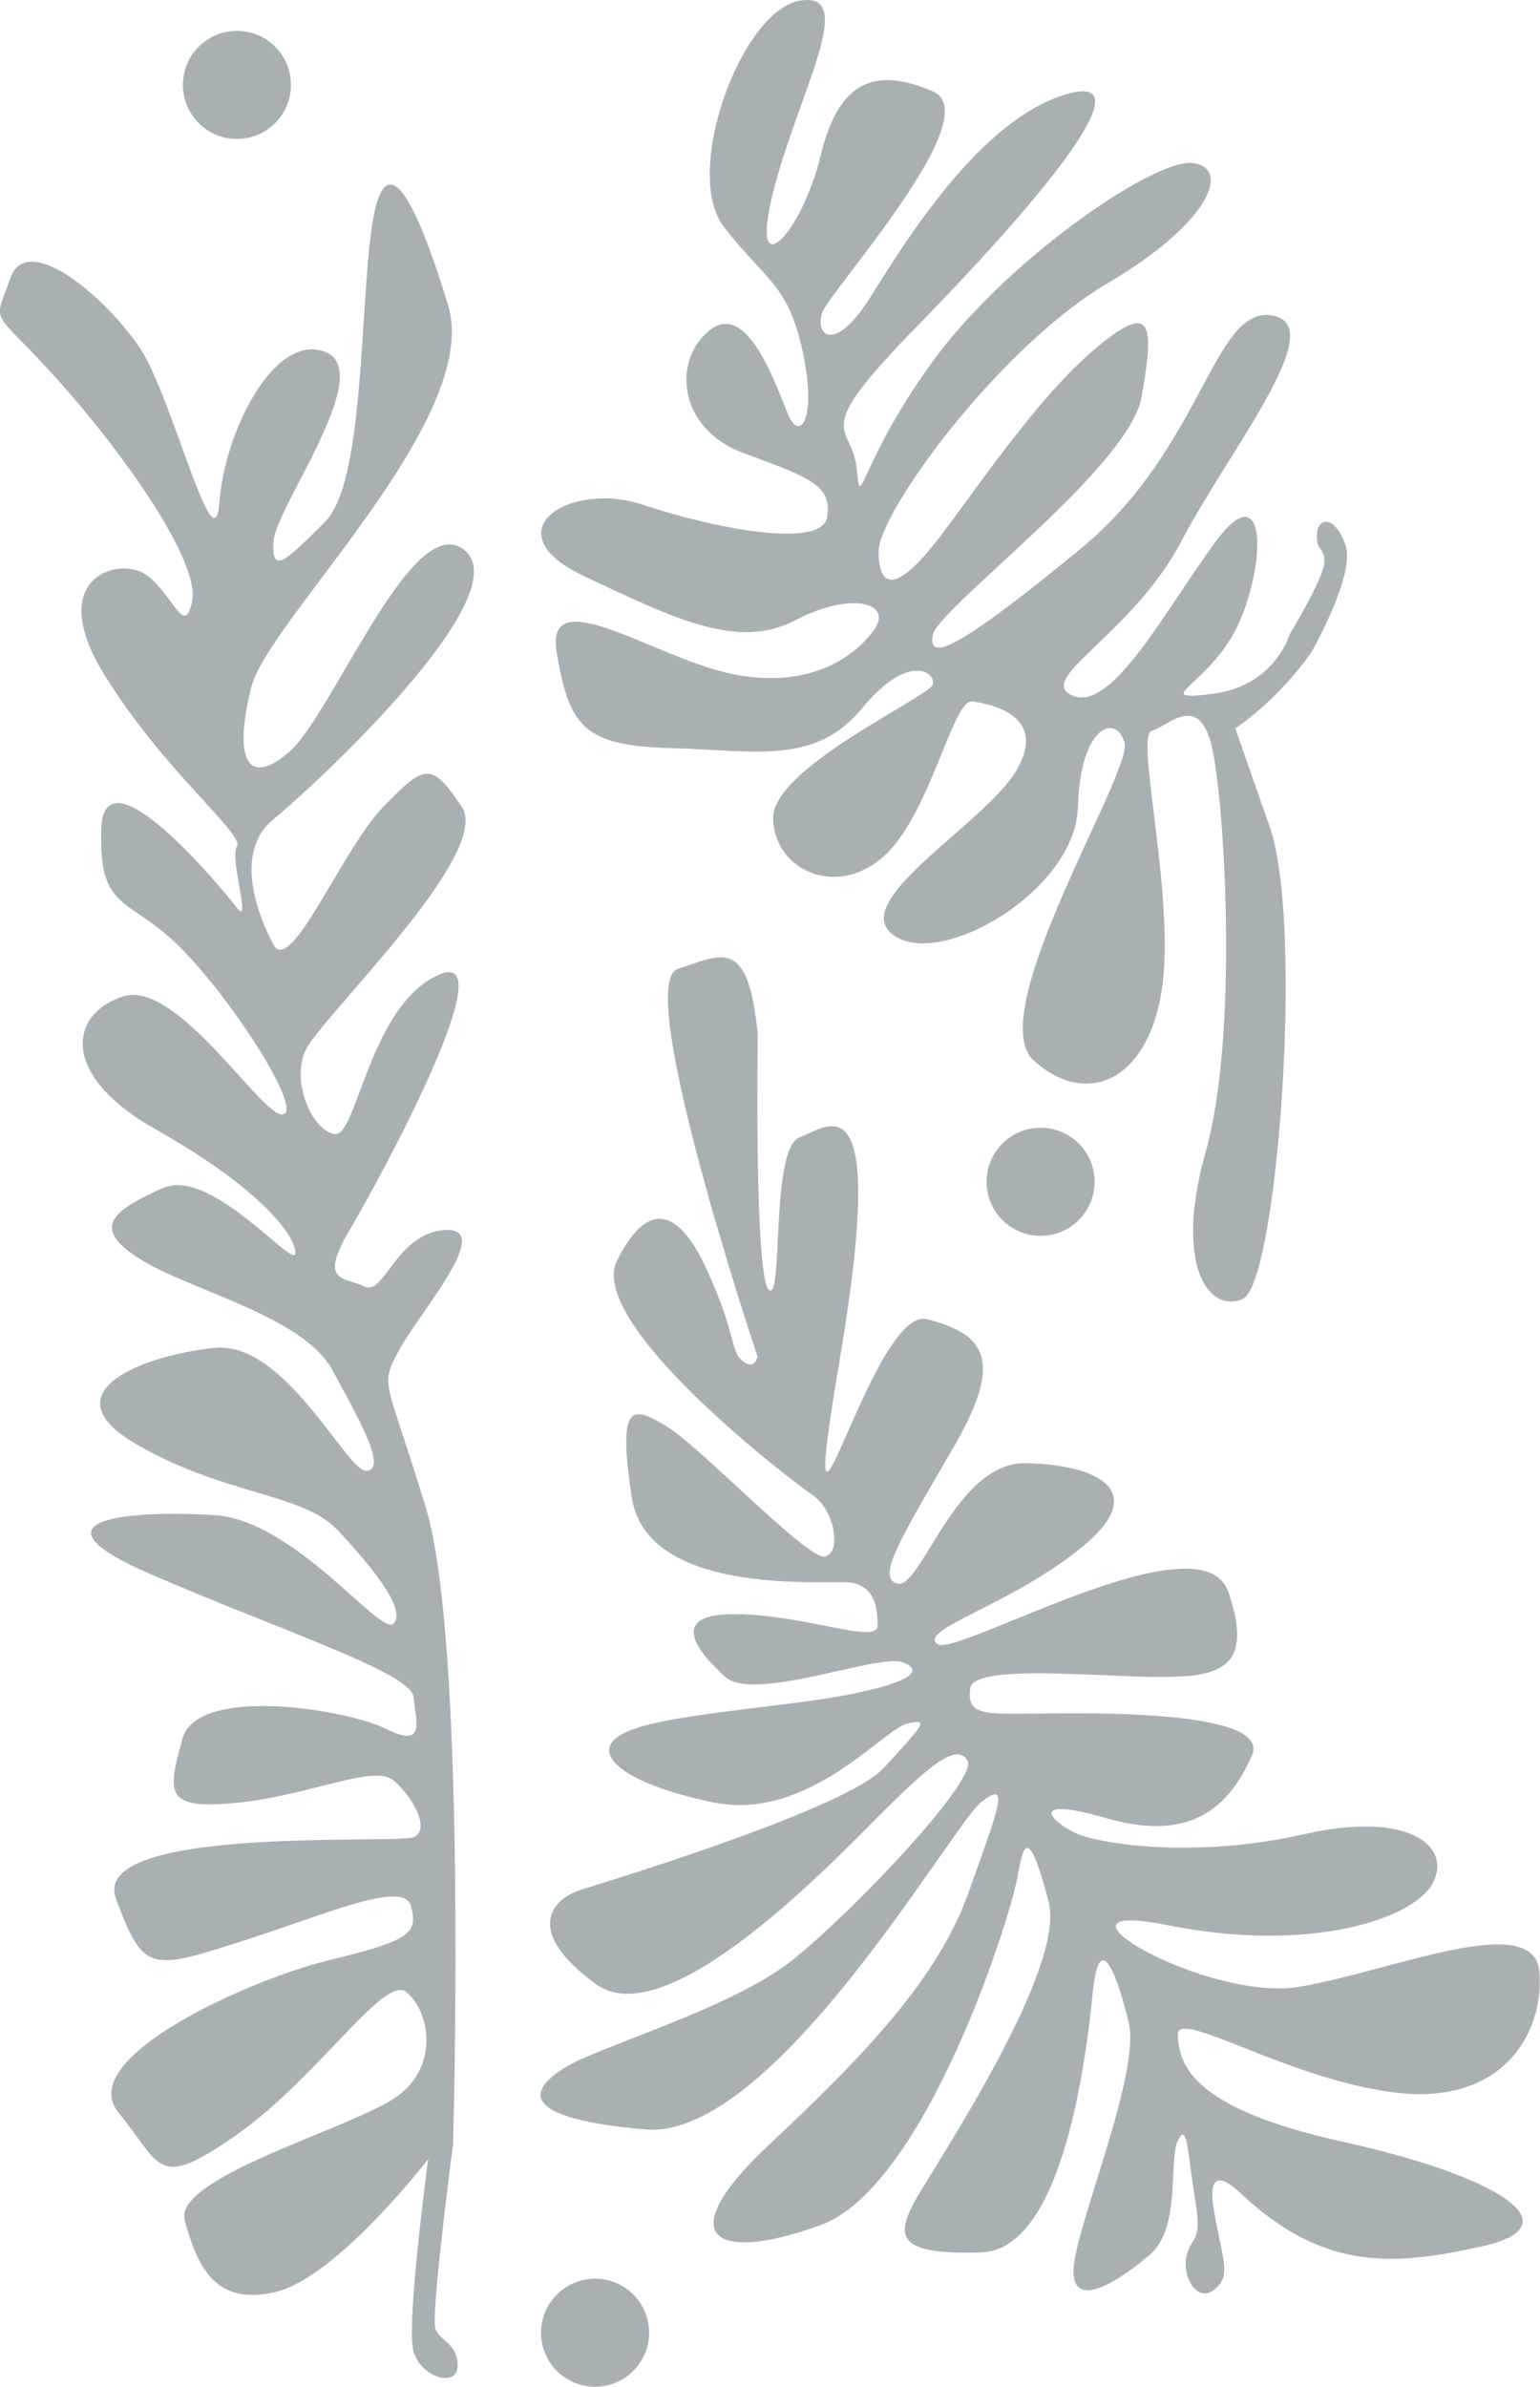 <?xml version="1.0" encoding="UTF-8"?>
<svg id="Ebene_2" xmlns="http://www.w3.org/2000/svg" viewBox="0 0 124.27 192.55">
  <defs>
    <style>
      .cls-1 {
        fill: #a9b0b4;
      }
    </style>
  </defs>
  <g id="Ebene_2-2" data-name="Ebene_2">
    <g>
      <path class="cls-1" d="M61.15,109.51s-10.12-30.16-6.45-31.35,5.65-2.58,6.45,5.26c0,0-.3,19.54.89,20.63s.1-11.41,2.48-12.3,7.14-5.16,3.27,17.76c-3.87,22.92,2.48-4.27,7.04-3.08s6.25,3.17,2.18,10.22-6.45,10.71-4.56,11.11,4.66-9.82,10.32-9.72,10.22,2.18,4.46,6.84-13.09,6.55-11.61,7.74,21.33-10.52,23.51-4.17c2.18,6.35-.99,6.84-5.65,6.84s-14.88-1.09-15.18.89.89,2.08,3.77,2.08,20.73-.69,18.95,3.37c-1.79,4.07-4.86,7.04-11.71,5.06s-4.27.5-2.28,1.29,9.42,1.98,18.15,0,12,1.09,10.42,3.97-9.92,5.65-21.33,3.37c-11.41-2.28,3.08,6.25,10.61,4.96s18.95-6.25,19.34-1.19-3.08,10.81-11.71,9.72-17.56-6.84-17.46-4.66.69,5.85,13.29,8.63,18.75,6.75,11.31,8.43-12.9,1.88-19.44-4.17c0,0-2.98-3.17-2.28,1.09s1.49,5.36.1,6.55-2.68-.99-2.28-2.68,1.29-.99.69-4.56-.6-6.35-1.39-4.76.3,7.04-2.28,9.23-6.15,4.46-6.15,1.29,5.46-15.87,4.46-20.04-2.38-7.44-2.88-2.58-2.28,20.93-9.03,21.13-7.04-1.19-5.16-4.46,12-18.45,10.61-23.81c-1.39-5.36-1.98-5.36-2.48-2.18-.5,3.17-7.44,25.2-15.97,28.27-8.53,3.08-12.1.99-4.17-6.45s13.69-13.49,16.17-20.44,3.37-9.13.99-7.24-16.77,27.28-27.08,26.39c-10.32-.89-9.42-3.17-6.55-4.96s13.49-4.76,18.45-8.73,14.98-14.58,14.09-16.07-3.17.5-7.04,4.36-17.16,17.86-22.92,13.69c-5.75-4.17-3.77-6.84-1.19-7.64s21.43-6.55,24.4-9.82c2.98-3.27,3.87-4.07,1.88-3.57s-8.04,7.94-15.67,6.35-10.22-4.17-7.04-5.65,12.4-1.98,17.66-2.98,6.55-1.98,4.66-2.68-12,3.27-14.29,1.19-4.76-5.16.99-5.06c5.75.1,11.31,2.49,11.31.9s-.3-3.38-2.58-3.48-16.07.99-17.26-6.84c-1.19-7.84.1-7.34,2.78-5.75s11.41,10.81,12.8,10.52.79-3.77-.99-4.96-18.35-13.89-15.77-18.95,5.06-4.07,7.34.99c2.28,5.06,1.79,6.35,2.78,7.14s1.19-.3,1.19-.3Z"/>
      <path class="cls-1" d="M36.52,173.46c.02-.16.03-.3.04-.46.09-3.29,1.03-40.73-2.19-51.35s-3.77-9.72-2.18-12.7,7.74-9.92,3.77-9.72-4.96,5.36-6.55,4.56-3.77-.21-1.19-4.57,12.7-23.08,7.14-20.56-6.55,13.03-8.33,12.83-3.57-4.17-2.38-6.75,15.12-15.87,12.62-19.64-3.06-3.37-6.35,0c-3.29,3.37-7.46,13.69-8.85,11.11-1.39-2.58-3.17-7.54,0-10.12,3.17-2.58,19.69-17.86,15.5-21.63s-10.74,13.29-14.31,16.27-4.34,0-2.96-5.36c1.38-5.36,18.64-21.63,15.86-30.75-2.78-9.13-5.16-13.09-6.15-6.35-.99,6.75-.6,20.63-3.77,23.81s-4.36,4.36-4.17,1.59,8.33-13.69,4.17-15.28-8.13,6.55-8.53,12.1-3.77-8.33-6.35-12.3S2.22,18.48.83,22.45s-1.59,2.18,3.77,8.13,11.51,14.68,10.91,17.86-1.59-.63-3.77-2.1c-2.18-1.47-8.13.24-3.37,8.01,4.76,7.78,11.37,12.94,10.75,13.93s1.22,6.55,0,4.96c-1.22-1.59-10.75-13.09-10.95-6.35-.2,6.75,2.18,5.36,6.35,9.52s9.92,13.09,8.33,13.49-8.53-10.91-12.9-9.52-5.16,6.35,2.58,10.71c7.74,4.36,11.11,8.13,11.31,9.92.2,1.79-6.75-6.94-10.71-5.16s-5.95,3.17-1.79,5.75,13.09,4.56,15.48,8.93,4.36,7.94,2.78,8.13-6.55-10.52-12.3-9.92c-5.75.6-13.49,3.57-6.35,7.74,7.14,4.17,13.49,3.97,16.27,6.94s5.56,6.35,4.56,7.54-7.94-8.33-14.48-8.73c-6.55-.4-15.67.2-5.16,4.76s21.03,7.94,21.23,9.92c.2,1.98.99,4.17-2.18,2.58s-15.28-3.57-16.47.79-1.52,5.75,4.4,5.16,11.08-3.17,12.66-1.79,2.98,3.97,1.59,4.56-26.19-.99-24.01,4.96,2.84,5.75,9.75,3.57c6.91-2.18,13.46-5.16,14.05-2.98s0,2.78-6.55,4.36c-6.55,1.59-20.63,7.94-17.06,12.3s3.04,6.35,9.56,1.79c6.51-4.56,11.87-12.9,13.66-11.51s2.78,5.75-.6,8.33c-3.37,2.58-18.25,6.55-17.26,10.12.99,3.57,2.38,6.94,7.34,5.75,4.96-1.19,12.3-10.71,12.3-10.71,0,0-1.79,13.29-1.19,15.48.6,2.18,3.57,2.98,3.57,1.19s-1.39-1.98-1.79-2.98c-.37-.92,1.13-12.68,1.36-14.46Z"/>
      <path class="cls-1" d="M104.04,51.24s-1.19,4.17-6.35,4.76.2-.79,2.38-5.95,1.98-11.71-1.98-6.35-8.33,13.75-11.51,12.43,4.76-4.89,8.73-12.43c3.97-7.54,12.1-17.46,7.34-18.25s-5.56,10.71-15.48,18.85-12.3,9.13-11.9,6.94,15.87-13.49,16.86-19.25.99-7.94-3.97-3.67c-4.96,4.27-10.2,12.4-12.94,15.78s-4.32,3.57-4.32.4,9.72-16.47,18.45-21.63c8.73-5.16,9.92-9.52,6.75-9.72s-15.08,7.94-21.03,16.27c-5.95,8.33-5.56,12.1-5.95,8.33s-3.97-2.38,4.96-11.51c8.93-9.13,18.87-20.63,12.01-18.65s-12.81,11.51-15.78,16.27-4.56,3.17-3.97,1.39,13.49-15.93,8.93-17.88c-4.56-1.96-7.59-.96-9.05,5.19-1.46,6.15-5.83,10.91-3.84,2.98S69.32-.74,64.56.05c-4.76.79-9.52,13.89-6.15,18.25s5.16,4.56,6.35,10.02-.2,7.44-1.19,5.06-3.26-9.13-6.29-6.75-2.63,7.94,2.72,9.92,7.14,2.58,6.75,5.16-8.93.99-14.88-.99-12.3,2.18-4.76,5.75,12.5,5.95,17.06,3.57,7.94-1.39,6.35.79-5.16,4.76-11.31,3.57c-6.15-1.19-15.28-7.73-14.29-1.78s2.18,7.54,9.13,7.73,11.71,1.39,15.48-3.17,5.95-2.98,5.75-1.98-13.09,6.75-12.9,10.91,5.16,6.35,8.93,2.98,5.56-12.7,7.14-12.5,6.15,1.19,3.57,5.56-13.69,10.52-9.92,13.29,14.68-3.57,14.88-10.32c.2-6.75,3.17-7.54,3.77-5.16s-11.51,21.82-7.34,25.59,9.13,1.79,10.32-5.56-2.18-20.63-.79-21.03,3.97-3.37,4.96,1.79,1.98,23.01-.6,32.14c-2.58,9.13.2,13.09,2.98,11.9s4.96-30.16,2.18-38.09l-2.78-7.94s3.37-2.17,6.15-6.15c0,0,3.57-6.25,2.75-8.63s-2.23-2.31-2.31-.89.6.97.6,2.23-2.83,5.9-2.83,5.9Z"/>
      <g>
        <path class="cls-1" d="M83.97,90.98c-2.41,0-4.36,1.95-4.36,4.36s1.95,4.36,4.36,4.36,4.36-1.95,4.36-4.36-1.95-4.36-4.36-4.36Z"/>
        <circle class="cls-1" cx="48.02" cy="188.19" r="4.36"/>
        <path class="cls-1" d="M19.12,2.49c-2.41,0-4.36,1.95-4.36,4.36s1.95,4.36,4.36,4.36,4.36-1.95,4.36-4.36-1.95-4.36-4.36-4.36Z"/>
      </g>
    </g>
  </g>
</svg>
